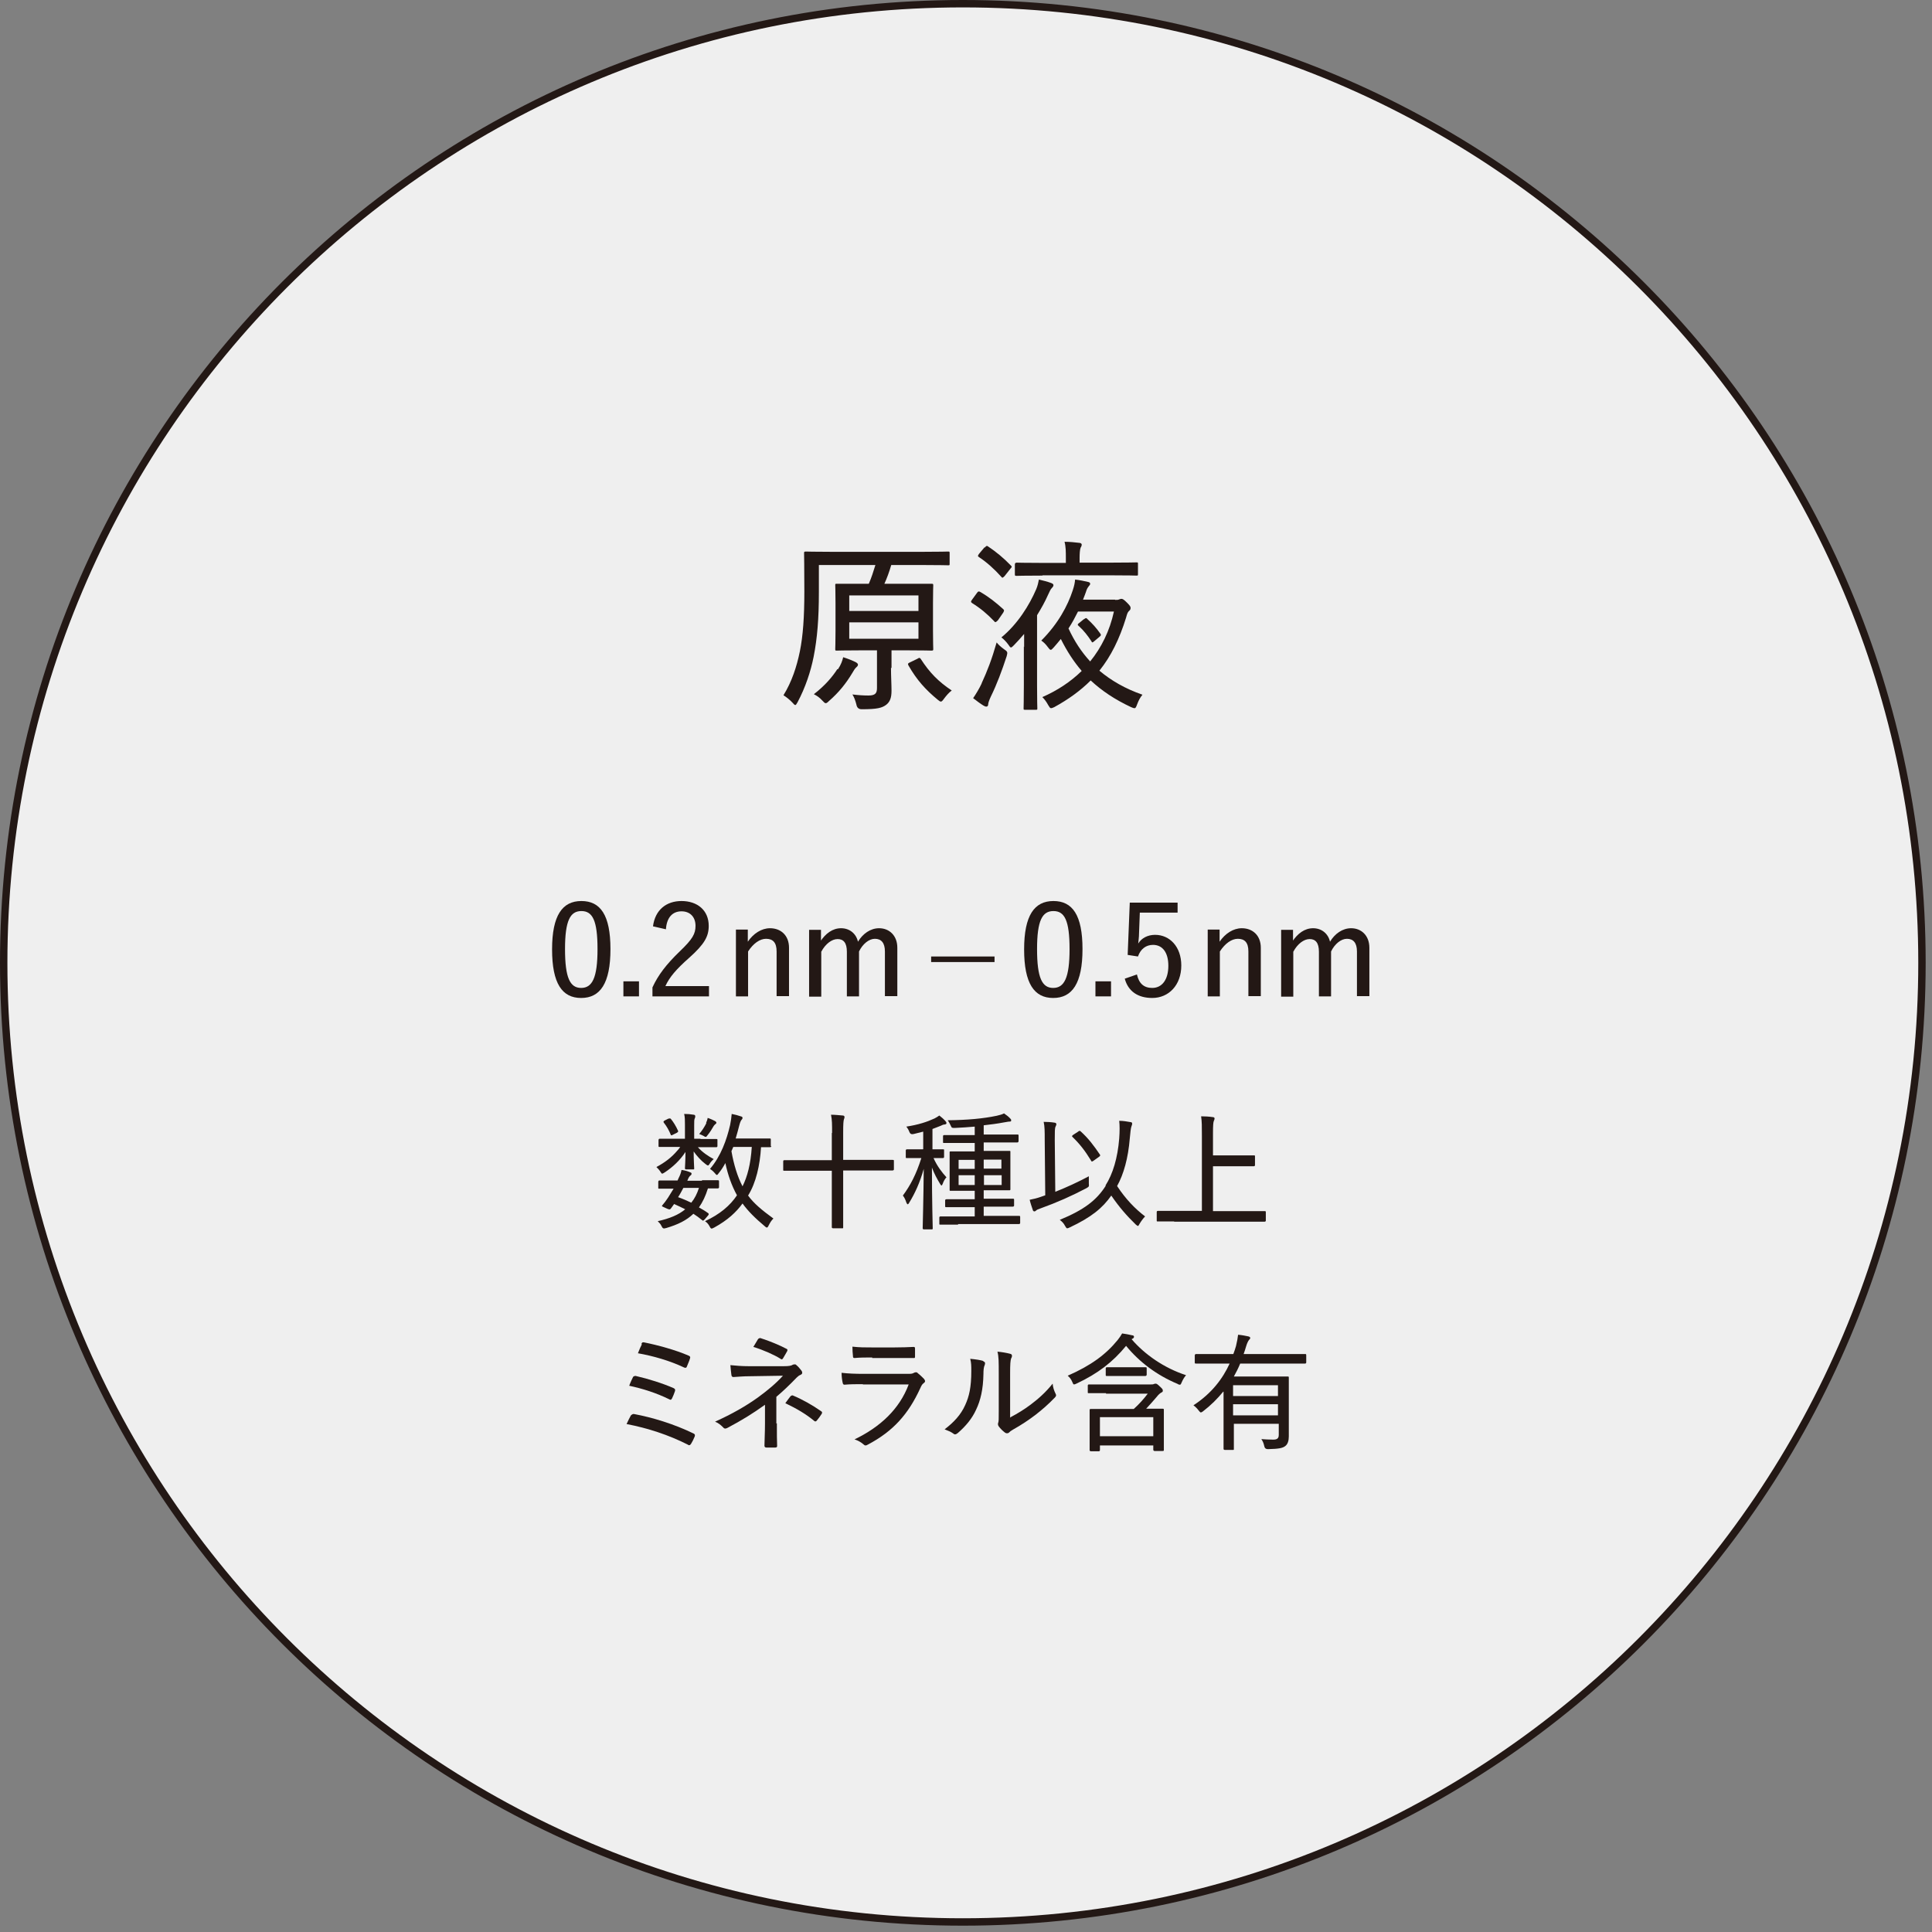 <svg width="200" height="200" viewBox="0 0 200 200" fill="none" xmlns="http://www.w3.org/2000/svg">
<rect x="0" y="0" width="200" height="200" fill="#808080" stroke="none"/>
<g style="mix-blend-mode:multiply">
<path d="M99.672 198.962C154.509 198.962 198.962 154.509 198.962 99.673C198.962 44.836 154.509 0.383 99.672 0.383C44.836 0.383 0.383 44.836 0.383 99.673C0.383 154.509 44.836 198.962 99.672 198.962Z" fill="#EFEFEF"/>
<path d="M99.672 198.962C154.509 198.962 198.962 154.509 198.962 99.673C198.962 44.836 154.509 0.383 99.672 0.383C44.836 0.383 0.383 44.836 0.383 99.673C0.383 154.509 44.836 198.962 99.672 198.962Z" stroke="#231815" stroke-width="0.766"/>
</g>
<path d="M63.194 98.251C63.194 101.806 62.128 103.31 60.159 103.31C58.19 103.31 57.151 101.806 57.151 98.278C57.151 94.751 58.218 93.274 60.186 93.274C62.155 93.274 63.194 94.723 63.194 98.251ZM58.491 98.251C58.491 101.231 59.011 102.27 60.159 102.27C61.308 102.27 61.855 101.231 61.855 98.251C61.855 95.27 61.335 94.313 60.186 94.313C59.038 94.313 58.491 95.27 58.491 98.251Z" fill="#231815"/>
<path d="M66.147 103.145H64.534V101.587H66.147V103.145Z" fill="#231815"/>
<path d="M67.597 95.899C67.816 94.176 68.992 93.274 70.55 93.274C72.191 93.274 73.367 94.231 73.367 95.844C73.367 96.938 72.929 97.731 71.371 99.126C69.976 100.356 69.293 101.177 68.882 102.079H73.394V103.145H67.542V102.216C68.117 100.958 68.964 99.837 70.386 98.469C71.699 97.212 72 96.665 72 95.844C72 94.915 71.425 94.34 70.55 94.34C69.621 94.34 69.019 94.969 68.937 96.2L67.624 95.899H67.597Z" fill="#231815"/>
<path d="M77.413 97.485C77.988 96.637 78.835 96.09 79.71 96.09C80.832 96.09 81.679 96.829 81.679 98.114V103.118H80.394V98.497C80.394 97.567 80.011 97.184 79.3 97.184C78.671 97.184 77.988 97.649 77.441 98.497V103.145H76.183V96.227H77.413V97.485Z" fill="#231815"/>
<path d="M84.906 97.485C85.453 96.637 86.191 96.09 87.066 96.09C87.942 96.09 88.625 96.637 88.817 97.485C89.309 96.665 90.102 96.09 91.004 96.09C92.043 96.09 92.891 96.829 92.891 98.114V103.118H91.606V98.497C91.606 97.594 91.223 97.184 90.567 97.184C89.965 97.184 89.309 97.704 88.926 98.497V103.145H87.668V98.524C87.668 97.594 87.312 97.212 86.711 97.212C86.109 97.212 85.453 97.704 85.016 98.524V103.173H83.758V96.254H84.988V97.512L84.906 97.485Z" fill="#231815"/>
<path d="M102.954 99.591H96.391V99.016H102.954V99.591Z" fill="#231815"/>
<path d="M112.06 98.251C112.06 101.806 110.993 103.31 109.025 103.31C107.056 103.31 106.017 101.806 106.017 98.278C106.017 94.751 107.083 93.274 109.052 93.274C111.021 93.274 112.06 94.723 112.06 98.251ZM107.356 98.251C107.356 101.231 107.876 102.27 109.025 102.27C110.173 102.27 110.72 101.231 110.72 98.251C110.72 95.27 110.2 94.313 109.052 94.313C107.903 94.313 107.356 95.27 107.356 98.251Z" fill="#231815"/>
<path d="M115.013 103.145H113.4V101.587H115.013V103.145Z" fill="#231815"/>
<path d="M121.877 94.477H117.994L117.911 96.665C117.911 96.993 117.857 97.376 117.829 97.676C118.158 97.129 118.786 96.774 119.579 96.774C121.083 96.774 122.287 98.004 122.287 99.946C122.287 101.997 120.974 103.309 119.279 103.309C117.802 103.309 116.79 102.626 116.435 101.313L117.693 100.876C117.912 101.833 118.431 102.27 119.279 102.27C120.29 102.27 120.947 101.423 120.947 99.973C120.947 98.606 120.345 97.813 119.361 97.813C118.65 97.813 118.076 98.223 117.802 99.016L116.736 98.852L116.954 93.438H121.904V94.477H121.877Z" fill="#231815"/>
<path d="M126.252 97.485C126.826 96.637 127.674 96.09 128.549 96.09C129.67 96.09 130.518 96.829 130.518 98.114V103.118H129.233V98.497C129.233 97.567 128.85 97.184 128.139 97.184C127.51 97.184 126.826 97.649 126.279 98.497V103.145H125.022V96.227H126.252V97.485Z" fill="#231815"/>
<path d="M133.772 97.485C134.319 96.637 135.057 96.09 135.932 96.09C136.807 96.09 137.491 96.637 137.682 97.485C138.174 96.665 138.967 96.09 139.87 96.09C140.909 96.09 141.757 96.829 141.757 98.114V103.118H140.471V98.497C140.471 97.594 140.088 97.184 139.432 97.184C138.831 97.184 138.174 97.704 137.791 98.497V103.145H136.534V98.524C136.534 97.594 136.178 97.212 135.577 97.212C134.975 97.212 134.319 97.704 133.881 98.524V103.173H132.623V96.254H133.854V97.512L133.772 97.485Z" fill="#231815"/>
<path d="M72.519 117.912C73.695 117.912 74.077 117.912 74.159 117.912C74.269 117.912 74.269 117.912 74.269 118.048V118.65C74.269 118.65 74.269 118.759 74.159 118.759C74.077 118.759 73.695 118.759 72.519 118.759H72.245C72.71 119.279 73.312 119.689 73.886 119.99C73.749 120.099 73.585 120.263 73.421 120.537C73.367 120.619 73.339 120.646 73.284 120.646C73.23 120.646 73.148 120.592 73.011 120.482C72.573 120.154 72.109 119.634 71.808 119.197C71.808 120.154 71.862 120.756 71.862 120.947C71.862 121.056 71.862 121.056 71.753 121.056H71.015C71.015 121.056 70.905 121.056 70.905 120.947C70.905 120.756 70.96 120.209 70.96 119.252C70.386 120.127 69.647 120.81 68.827 121.357C68.69 121.439 68.608 121.494 68.554 121.494C68.499 121.494 68.444 121.439 68.39 121.33C68.253 121.111 68.089 120.947 67.952 120.81C68.827 120.345 69.538 119.799 70.112 119.115C70.222 119.006 70.331 118.869 70.413 118.732H69.921C68.745 118.732 68.362 118.732 68.28 118.732C68.198 118.732 68.171 118.732 68.171 118.623V118.021C68.171 118.021 68.171 117.884 68.28 117.884C68.362 117.884 68.745 117.884 69.921 117.884H70.905V116.408C70.905 115.97 70.905 115.642 70.823 115.314C71.206 115.314 71.48 115.341 71.808 115.396C71.917 115.396 71.972 115.478 71.972 115.533C71.972 115.615 71.972 115.697 71.917 115.779C71.862 115.916 71.862 116.08 71.862 116.49V117.884H72.519V117.912ZM72.656 122.178C73.859 122.178 74.241 122.178 74.296 122.178C74.406 122.178 74.433 122.178 74.433 122.314V122.916C74.433 122.916 74.433 123.025 74.296 123.025C74.241 123.025 73.968 123.025 73.284 123.025C73.038 123.818 72.737 124.447 72.355 124.994C72.656 125.158 72.984 125.35 73.284 125.568C73.339 125.596 73.366 125.65 73.366 125.678C73.366 125.705 73.366 125.76 73.284 125.842L72.956 126.225C72.956 126.225 72.82 126.361 72.792 126.361C72.792 126.361 72.737 126.361 72.683 126.307C72.382 126.061 72.081 125.842 71.78 125.65C71.07 126.334 70.167 126.772 68.964 127.127C68.663 127.209 68.608 127.182 68.472 126.908C68.39 126.717 68.226 126.553 68.089 126.416C69.319 126.143 70.249 125.76 70.933 125.185C70.577 124.994 70.194 124.83 69.784 124.639L69.511 125.021C69.374 125.213 69.347 125.24 69.073 125.131L68.718 124.967C68.718 124.967 68.526 124.885 68.526 124.857C68.526 124.83 68.526 124.803 68.581 124.748C68.772 124.529 68.937 124.31 69.155 123.982C69.319 123.709 69.511 123.408 69.73 123.053C68.69 123.053 68.308 123.053 68.253 123.053C68.144 123.053 68.144 123.053 68.144 122.943V122.342C68.144 122.342 68.144 122.205 68.253 122.205C68.308 122.205 68.636 122.205 69.894 122.205H70.14L70.249 121.959C70.413 121.631 70.495 121.412 70.55 121.111C70.933 121.166 71.206 121.248 71.452 121.357C71.534 121.385 71.589 121.412 71.589 121.494C71.589 121.576 71.562 121.631 71.48 121.685C71.37 121.767 71.288 121.877 71.151 122.232H72.683L72.656 122.178ZM69.21 115.806C69.21 115.806 69.347 115.751 69.429 115.806C69.702 116.134 69.976 116.572 70.194 117.064C70.222 117.146 70.194 117.173 70.085 117.255L69.647 117.474C69.647 117.474 69.538 117.529 69.511 117.529C69.483 117.529 69.456 117.529 69.429 117.447C69.237 116.982 69.019 116.599 68.718 116.216C68.663 116.134 68.663 116.08 68.8 115.998L69.237 115.779L69.21 115.806ZM70.741 122.971C70.55 123.326 70.386 123.654 70.194 123.928C70.659 124.092 71.097 124.283 71.562 124.502C71.917 124.064 72.163 123.572 72.355 122.971H70.741ZM73.093 116.244C73.175 116.052 73.23 115.916 73.257 115.724C73.585 115.833 73.804 115.943 74.023 116.052C74.105 116.107 74.159 116.162 74.159 116.189C74.159 116.271 74.159 116.298 74.077 116.353C74.023 116.408 73.941 116.462 73.859 116.599C73.722 116.845 73.503 117.201 73.257 117.502C73.175 117.611 73.12 117.693 73.066 117.693C73.011 117.693 72.929 117.666 72.82 117.584C72.683 117.502 72.519 117.447 72.382 117.392C72.683 117.037 72.929 116.654 73.12 116.271L73.093 116.244ZM79.847 118.65C79.847 118.65 79.847 118.759 79.71 118.759C79.656 118.759 79.41 118.759 78.781 118.759C78.671 120.619 78.261 122.451 77.441 123.764C78.043 124.584 78.863 125.268 80.066 126.143C79.875 126.307 79.71 126.58 79.574 126.854C79.492 127.018 79.464 127.072 79.382 127.072C79.328 127.072 79.273 127.045 79.163 126.936C78.179 126.115 77.413 125.35 76.867 124.584C76.21 125.486 75.335 126.307 73.941 127.072C73.804 127.127 73.749 127.182 73.667 127.182C73.585 127.182 73.531 127.1 73.448 126.936C73.312 126.689 73.175 126.553 72.984 126.416C74.515 125.705 75.581 124.803 76.292 123.736C75.745 122.752 75.335 121.576 75.089 120.4C74.898 120.756 74.679 121.111 74.406 121.439C74.323 121.549 74.269 121.631 74.214 121.631C74.159 121.631 74.105 121.576 73.995 121.439C73.831 121.248 73.667 121.111 73.503 121.002C74.624 119.689 75.226 117.994 75.581 116.462C75.663 116.052 75.718 115.669 75.745 115.314C76.046 115.369 76.457 115.478 76.675 115.56C76.812 115.587 76.867 115.642 76.867 115.724C76.867 115.806 76.812 115.888 76.73 115.97C76.675 116.052 76.593 116.244 76.511 116.572C76.402 116.982 76.292 117.42 76.156 117.857H78.179C79.246 117.857 79.601 117.857 79.656 117.857C79.765 117.857 79.793 117.857 79.793 117.966V118.65H79.847ZM75.718 119.17C75.964 120.564 76.347 121.822 76.867 122.806C77.359 121.822 77.714 120.509 77.824 118.732H75.909L75.718 119.17Z" fill="#231815"/>
<path d="M86.137 117.283C86.137 116.353 86.137 115.97 86.027 115.396C86.438 115.396 86.903 115.451 87.258 115.478C87.34 115.478 87.422 115.533 87.422 115.615C87.422 115.697 87.422 115.751 87.367 115.861C87.313 116.025 87.285 116.326 87.285 117.228V120.072H90.703C91.934 120.072 92.317 120.072 92.399 120.072C92.508 120.072 92.536 120.072 92.536 120.181V121.056C92.536 121.056 92.536 121.166 92.399 121.166C92.317 121.166 91.934 121.166 90.703 121.166H87.285V124.775C87.285 126.279 87.285 126.963 87.285 127.045C87.285 127.154 87.285 127.154 87.176 127.154H86.246C86.246 127.154 86.109 127.154 86.109 127.045C86.109 126.963 86.109 126.279 86.109 124.803V121.193H82.883C81.652 121.193 81.269 121.193 81.187 121.193C81.078 121.193 81.078 121.193 81.078 121.084V120.209C81.078 120.209 81.078 120.099 81.187 120.099C81.269 120.099 81.68 120.099 82.883 120.099H86.109V117.283H86.137Z" fill="#231815"/>
<path d="M95.571 118.951V117.146C95.243 117.228 94.915 117.31 94.587 117.392C94.368 117.447 94.222 117.383 94.149 117.201C94.067 116.982 93.958 116.791 93.821 116.627C95.079 116.435 95.981 116.134 96.747 115.779C96.966 115.669 97.075 115.587 97.239 115.478C97.485 115.669 97.677 115.834 97.868 116.052C97.95 116.134 97.977 116.189 97.977 116.271C97.977 116.353 97.922 116.38 97.786 116.408C97.649 116.408 97.54 116.462 97.376 116.545C97.102 116.654 96.829 116.763 96.528 116.873V118.978C97.266 118.978 97.54 118.978 97.622 118.978C97.731 118.978 97.731 118.978 97.731 119.088V119.771C97.731 119.771 97.731 119.881 97.622 119.881C97.54 119.881 97.294 119.881 96.637 119.881C97.02 120.728 97.485 121.33 97.977 121.877C97.813 122.041 97.677 122.287 97.594 122.533C97.54 122.642 97.512 122.724 97.458 122.724C97.458 122.724 97.376 122.67 97.321 122.56C97.02 122.068 96.719 121.521 96.473 120.865C96.473 124.256 96.555 126.936 96.555 127.154C96.555 127.236 96.555 127.264 96.446 127.264H95.626C95.626 127.264 95.516 127.264 95.516 127.154C95.516 126.936 95.598 124.201 95.626 121.002C95.215 122.451 94.723 123.517 94.122 124.502C94.067 124.611 94.012 124.666 93.957 124.666C93.93 124.666 93.876 124.611 93.821 124.475C93.739 124.201 93.602 123.928 93.465 123.764C94.231 122.724 94.833 121.603 95.379 119.881H95.133C94.231 119.881 93.957 119.881 93.876 119.881C93.766 119.881 93.766 119.881 93.766 119.771V119.088C93.766 119.088 93.766 118.978 93.876 118.978C93.957 118.978 94.231 118.978 95.133 118.978H95.544L95.571 118.951ZM99.18 126.772C97.868 126.772 97.43 126.772 97.348 126.772C97.239 126.772 97.239 126.772 97.239 126.662V126.033C97.239 126.033 97.239 125.924 97.348 125.924C97.43 125.924 97.868 125.924 99.18 125.924H100.903V124.967H99.727C98.469 124.967 98.032 124.967 97.977 124.967C97.868 124.967 97.841 124.967 97.841 124.857V124.256C97.841 124.256 97.841 124.146 97.977 124.146C98.032 124.146 98.469 124.146 99.727 124.146H100.903V123.271H100.083C98.88 123.271 98.497 123.271 98.415 123.271C98.305 123.271 98.305 123.271 98.305 123.135C98.305 123.053 98.305 122.779 98.305 122.014V120.455C98.305 119.689 98.305 119.388 98.305 119.306C98.305 119.197 98.305 119.197 98.415 119.197C98.497 119.197 98.907 119.197 100.083 119.197H100.903V118.322H99.536C98.251 118.322 97.813 118.322 97.731 118.322C97.622 118.322 97.622 118.322 97.622 118.185V117.611C97.622 117.611 97.622 117.502 97.731 117.502C97.813 117.502 98.251 117.502 99.536 117.502H100.903V116.627C100.247 116.681 99.563 116.736 98.852 116.763C98.552 116.763 98.524 116.763 98.442 116.572C98.333 116.326 98.223 116.134 98.114 115.97C100.165 115.943 101.723 115.806 103.173 115.505C103.528 115.423 103.72 115.369 103.938 115.259C104.185 115.423 104.458 115.642 104.595 115.806C104.677 115.888 104.677 115.916 104.677 115.998C104.677 116.08 104.622 116.107 104.485 116.107C104.349 116.107 104.157 116.162 103.938 116.189C103.227 116.326 102.544 116.408 101.833 116.49V117.447H103.501C104.786 117.447 105.224 117.447 105.306 117.447C105.415 117.447 105.442 117.447 105.442 117.556V118.131C105.442 118.131 105.442 118.267 105.306 118.267C105.251 118.267 104.814 118.267 103.501 118.267H101.833V119.142H102.817C103.993 119.142 104.403 119.142 104.485 119.142C104.595 119.142 104.595 119.142 104.595 119.252C104.595 119.306 104.595 119.607 104.595 120.4V121.959C104.595 122.724 104.595 123.025 104.595 123.08C104.595 123.189 104.595 123.217 104.485 123.217C104.403 123.217 103.993 123.217 102.817 123.217H101.833V124.092H103.091C104.349 124.092 104.759 124.092 104.841 124.092C104.95 124.092 104.978 124.092 104.978 124.201V124.803C104.978 124.803 104.978 124.912 104.841 124.912C104.759 124.912 104.349 124.912 103.091 124.912H101.833V125.869H103.665C104.95 125.869 105.415 125.869 105.47 125.869C105.579 125.869 105.607 125.869 105.607 125.979V126.607C105.607 126.607 105.607 126.717 105.47 126.717C105.415 126.717 104.95 126.717 103.665 126.717H99.18V126.772ZM100.903 121.002V120.072H99.235V121.002H100.903ZM100.903 122.67V121.658H99.235V122.67H100.903ZM101.833 120.045V120.974H103.665V120.045H101.833ZM103.692 121.658H101.86V122.67H103.692V121.658Z" fill="#231815"/>
<path d="M109.298 123.353C110.392 122.916 111.54 122.396 112.716 121.767C112.716 121.986 112.716 122.26 112.716 122.506C112.743 122.834 112.743 122.834 112.47 122.998C110.966 123.791 109.435 124.475 107.685 125.104C107.438 125.186 107.329 125.24 107.247 125.322C107.192 125.377 107.138 125.404 107.083 125.404C107.028 125.404 106.946 125.377 106.919 125.268C106.81 124.939 106.673 124.557 106.591 124.201C107.001 124.119 107.356 124.037 107.739 123.9L108.204 123.736L108.149 118.021C108.149 117.119 108.149 116.627 108.04 116.134C108.423 116.134 108.833 116.162 109.161 116.216C109.271 116.216 109.353 116.298 109.353 116.353C109.353 116.462 109.325 116.517 109.271 116.627C109.189 116.791 109.189 117.119 109.189 118.021L109.243 123.381L109.298 123.353ZM114.439 122.724C115.204 121.521 115.697 119.881 115.861 117.857C115.915 117.091 115.915 116.517 115.861 116.025C116.298 116.025 116.708 116.107 117.037 116.162C117.146 116.162 117.201 116.216 117.201 116.326C117.201 116.435 117.146 116.517 117.119 116.627C117.064 116.763 117.009 117.228 116.954 117.857C116.79 119.881 116.326 121.549 115.642 122.779C116.544 124.146 117.501 125.131 118.541 125.924C118.349 126.115 118.13 126.416 117.966 126.69C117.884 126.826 117.857 126.908 117.802 126.908C117.747 126.908 117.693 126.854 117.583 126.772C116.654 125.869 115.861 124.967 115.04 123.764C114.138 125.049 112.989 126.006 110.72 127.072C110.61 127.127 110.528 127.154 110.474 127.154C110.392 127.154 110.364 127.072 110.255 126.908C110.118 126.635 109.954 126.471 109.708 126.279C112.224 125.24 113.509 124.256 114.466 122.752L114.439 122.724ZM111.622 117.119C111.622 117.119 111.732 117.064 111.759 117.064C111.786 117.064 111.814 117.064 111.868 117.119C112.661 117.83 113.236 118.595 113.864 119.525C113.919 119.607 113.892 119.662 113.782 119.744L113.208 120.154C113.208 120.154 113.099 120.236 113.044 120.236C112.989 120.236 112.962 120.209 112.935 120.127C112.333 119.142 111.786 118.431 111.021 117.693C110.939 117.611 110.966 117.584 111.103 117.474L111.65 117.119H111.622Z" fill="#231815"/>
<path d="M121.548 126.443C120.318 126.443 119.935 126.443 119.853 126.443C119.744 126.443 119.744 126.443 119.744 126.334V125.459C119.744 125.459 119.744 125.35 119.853 125.35C119.935 125.35 120.345 125.35 121.548 125.35H124.42V117.584C124.42 116.572 124.42 116.107 124.338 115.56C124.721 115.56 125.185 115.587 125.541 115.642C125.65 115.642 125.732 115.697 125.732 115.779C125.732 115.861 125.705 115.943 125.65 116.052C125.596 116.189 125.568 116.517 125.568 117.31V119.607H128.139C129.342 119.607 129.752 119.607 129.807 119.607C129.916 119.607 129.916 119.607 129.916 119.744V120.619C129.916 120.619 129.916 120.728 129.807 120.728C129.752 120.728 129.314 120.728 128.139 120.728H125.568V125.377H129.205C130.436 125.377 130.846 125.377 130.901 125.377C131.01 125.377 131.037 125.377 131.037 125.486V126.361C131.037 126.361 131.037 126.471 130.901 126.471C130.846 126.471 130.408 126.471 129.205 126.471H121.548V126.443Z" fill="#231815"/>
<path d="M65.327 146.515C65.327 146.515 65.464 146.351 65.628 146.378C67.542 146.733 69.785 147.417 71.808 148.401C71.918 148.456 71.972 148.538 71.918 148.702C71.808 148.976 71.671 149.249 71.535 149.468C71.48 149.55 71.425 149.605 71.343 149.605C71.316 149.605 71.261 149.605 71.207 149.55C69.21 148.538 67.023 147.827 64.862 147.417C64.999 147.116 65.191 146.733 65.327 146.487V146.515ZM65.519 142.55C65.519 142.55 65.628 142.413 65.82 142.44C67.132 142.741 68.609 143.206 69.73 143.698C69.894 143.78 69.921 143.862 69.867 144.026C69.812 144.218 69.648 144.6 69.566 144.765C69.511 144.847 69.484 144.901 69.429 144.901C69.402 144.901 69.347 144.901 69.265 144.847C67.925 144.19 66.531 143.753 65.136 143.452C65.273 143.069 65.464 142.686 65.546 142.522L65.519 142.55ZM66.394 139.131C66.476 138.94 66.531 138.94 66.695 138.967C68.062 139.241 69.894 139.733 71.289 140.335C71.453 140.417 71.48 140.471 71.425 140.635C71.371 140.854 71.179 141.264 71.097 141.483C71.07 141.565 71.015 141.593 70.96 141.593C70.933 141.593 70.878 141.593 70.824 141.565C69.32 140.854 67.597 140.362 66.038 140.089C66.148 139.788 66.367 139.296 66.448 139.159L66.394 139.131Z" fill="#231815"/>
<path d="M80.422 147.335C80.422 148.347 80.422 149.222 80.449 149.687C80.449 149.796 80.394 149.851 80.23 149.851C79.957 149.851 79.601 149.851 79.355 149.851C79.219 149.851 79.137 149.796 79.137 149.659C79.137 149.167 79.191 148.319 79.191 147.335V145.421C77.933 146.323 76.785 147.034 75.281 147.827C75.226 147.855 75.144 147.882 75.09 147.882C75.035 147.882 74.953 147.882 74.871 147.773C74.625 147.526 74.379 147.308 74.023 147.171C75.773 146.378 77.222 145.558 78.508 144.628C79.437 143.944 80.312 143.233 81.051 142.413L77.605 142.468C76.949 142.468 76.402 142.522 75.937 142.55C75.8 142.55 75.746 142.495 75.718 142.358C75.691 142.112 75.636 141.729 75.609 141.319C76.183 141.374 76.785 141.429 77.55 141.429H81.105C81.734 141.429 81.926 141.374 82.09 141.264C82.144 141.264 82.199 141.237 82.254 141.237C82.309 141.237 82.391 141.237 82.445 141.319C82.637 141.456 82.856 141.757 82.992 141.921C83.02 141.975 83.047 142.057 83.047 142.112C83.047 142.194 82.992 142.276 82.856 142.331C82.719 142.386 82.609 142.468 82.473 142.604C81.789 143.315 81.078 143.999 80.367 144.601V147.362L80.422 147.335ZM78.48 138.612C78.48 138.612 78.617 138.475 78.754 138.53C79.629 138.803 80.805 139.296 81.406 139.624C81.488 139.651 81.516 139.706 81.516 139.76C81.516 139.76 81.516 139.815 81.488 139.87C81.379 140.089 81.215 140.335 81.078 140.581C81.023 140.663 80.996 140.718 80.914 140.718C80.914 140.718 80.859 140.718 80.805 140.663C80.148 140.253 79.055 139.76 77.988 139.432C78.18 139.132 78.371 138.776 78.48 138.612ZM81.871 144.518C81.871 144.518 81.98 144.409 82.09 144.464C83.074 144.874 84.086 145.448 84.988 146.077C85.07 146.132 85.098 146.159 85.098 146.214C85.098 146.241 85.098 146.296 85.07 146.351C84.906 146.597 84.742 146.843 84.551 147.062C84.496 147.116 84.469 147.144 84.414 147.144C84.387 147.144 84.332 147.144 84.25 147.062C83.457 146.405 82.5 145.831 81.297 145.257C81.516 144.956 81.734 144.655 81.871 144.491V144.518Z" fill="#231815"/>
<path d="M89.309 143.288C88.625 143.288 87.996 143.288 87.422 143.343C87.312 143.343 87.258 143.288 87.23 143.124C87.176 142.878 87.121 142.522 87.121 142.112C87.832 142.194 88.543 142.221 89.391 142.221H93.957C94.258 142.221 94.45 142.221 94.614 142.112C94.668 142.085 94.75 142.057 94.805 142.057C94.86 142.057 94.942 142.057 94.996 142.139C95.243 142.331 95.489 142.577 95.653 142.741C95.707 142.823 95.762 142.905 95.762 142.96C95.762 143.042 95.735 143.096 95.625 143.179C95.461 143.288 95.379 143.452 95.27 143.698C94.039 146.378 92.481 148.155 89.828 149.55C89.746 149.605 89.664 149.632 89.609 149.632C89.527 149.632 89.473 149.605 89.391 149.523C89.117 149.276 88.789 149.112 88.461 149.003C91.086 147.745 93.11 145.886 94.067 143.315H89.336L89.309 143.288ZM90.293 140.526C89.637 140.526 89.035 140.526 88.461 140.581C88.324 140.581 88.297 140.526 88.297 140.362C88.269 140.143 88.242 139.706 88.242 139.405C89.008 139.487 89.473 139.487 90.375 139.487H92.535C93.383 139.487 93.985 139.46 94.586 139.432C94.696 139.432 94.723 139.487 94.723 139.624C94.723 139.87 94.723 140.143 94.723 140.389C94.723 140.553 94.723 140.608 94.531 140.581C93.985 140.581 93.41 140.581 92.617 140.581H90.293V140.526Z" fill="#231815"/>
<path d="M101.805 140.936C101.997 140.991 101.997 141.128 101.942 141.292C101.833 141.51 101.805 141.839 101.805 142.249C101.778 143.807 101.505 144.983 101.04 145.94C100.63 146.843 100.001 147.608 99.153 148.347C99.043 148.429 98.962 148.483 98.879 148.483C98.825 148.483 98.77 148.483 98.688 148.401C98.415 148.21 98.141 148.101 97.786 147.964C98.715 147.253 99.454 146.487 99.919 145.448C100.329 144.546 100.548 143.616 100.548 141.921C100.548 141.374 100.547 141.1 100.438 140.663C101.012 140.717 101.532 140.8 101.778 140.882L101.805 140.936ZM104.622 146.706C105.388 146.296 106.016 145.913 106.673 145.421C107.438 144.847 108.232 144.163 108.97 143.233C108.997 143.589 109.107 143.944 109.271 144.272C109.298 144.327 109.325 144.382 109.325 144.436C109.325 144.491 109.298 144.573 109.189 144.683C108.532 145.366 107.876 145.94 107.165 146.487C106.481 147.007 105.743 147.499 104.868 147.991C104.622 148.128 104.567 148.183 104.458 148.292C104.403 148.347 104.321 148.374 104.239 148.374C104.157 148.374 104.102 148.347 104.02 148.292C103.802 148.128 103.555 147.882 103.391 147.663C103.337 147.581 103.309 147.499 103.309 147.444C103.309 147.39 103.309 147.335 103.337 147.28C103.391 147.116 103.391 146.925 103.391 146.104V142.221C103.391 140.991 103.391 140.417 103.255 139.924C103.665 139.952 104.266 140.061 104.567 140.143C104.704 140.171 104.759 140.253 104.759 140.335C104.759 140.389 104.759 140.499 104.677 140.608C104.595 140.827 104.567 141.21 104.567 142.221V146.761L104.622 146.706Z" fill="#231815"/>
<path d="M117.146 138.639C118.513 140.225 120.51 141.62 122.779 142.358C122.588 142.577 122.451 142.823 122.342 143.069C122.26 143.261 122.232 143.343 122.15 143.343C122.096 143.343 122.013 143.343 121.904 143.261C119.744 142.358 117.939 140.991 116.572 139.323C115.177 141.018 113.646 142.194 111.431 143.233C111.322 143.288 111.24 143.315 111.185 143.315C111.103 143.315 111.076 143.233 110.993 143.042C110.884 142.768 110.72 142.577 110.529 142.413C112.962 141.346 114.494 140.198 115.697 138.721C115.888 138.475 116.025 138.284 116.162 138.038C116.517 138.092 116.873 138.147 117.201 138.229C117.337 138.229 117.392 138.311 117.392 138.393C117.392 138.448 117.337 138.53 117.283 138.557L117.173 138.612L117.146 138.639ZM114.494 144.218C113.236 144.218 112.798 144.218 112.716 144.218C112.607 144.218 112.607 144.218 112.607 144.108V143.425C112.607 143.425 112.607 143.315 112.716 143.315C112.798 143.315 113.236 143.315 114.494 143.315H119.142C119.306 143.315 119.388 143.315 119.47 143.261C119.525 143.261 119.58 143.233 119.635 143.233C119.717 143.233 119.826 143.288 120.045 143.507C120.345 143.78 120.373 143.835 120.373 143.944C120.373 144.054 120.373 144.081 120.209 144.163C120.072 144.245 119.935 144.354 119.744 144.6C119.416 144.983 119.06 145.393 118.65 145.831C119.853 145.831 120.263 145.831 120.345 145.831C120.455 145.831 120.482 145.831 120.482 145.968C120.482 146.022 120.482 146.351 120.482 147.062V148.265C120.482 149.659 120.482 149.987 120.482 150.069C120.482 150.179 120.482 150.206 120.345 150.206H119.525C119.525 150.206 119.388 150.206 119.388 150.069V149.632H113.865V150.124C113.865 150.124 113.865 150.234 113.755 150.234H112.935C112.935 150.234 112.798 150.234 112.798 150.124C112.798 150.042 112.798 149.714 112.798 148.319V147.253C112.798 146.378 112.798 146.077 112.798 145.995C112.798 145.886 112.798 145.858 112.935 145.858C112.99 145.858 113.455 145.858 114.74 145.858H117.365C117.939 145.339 118.404 144.819 118.814 144.272H114.494V144.218ZM113.865 148.675H119.388V146.706H113.865V148.675ZM117.283 141.538C118.213 141.538 118.513 141.538 118.568 141.538C118.677 141.538 118.705 141.538 118.705 141.647V142.303C118.705 142.303 118.705 142.44 118.568 142.44C118.513 142.44 118.213 142.44 117.283 142.44H115.861C114.931 142.44 114.63 142.44 114.576 142.44C114.466 142.44 114.466 142.44 114.466 142.303V141.647C114.466 141.647 114.466 141.538 114.576 141.538C114.658 141.538 114.931 141.538 115.861 141.538H117.283Z" fill="#231815"/>
<path d="M126.635 144.054C126.033 144.792 125.35 145.476 124.529 146.104C124.42 146.187 124.365 146.214 124.311 146.214C124.256 146.214 124.201 146.159 124.092 146.022C123.928 145.804 123.736 145.612 123.545 145.476C125.432 144.245 126.58 142.714 127.291 141.155H125.514C124.311 141.155 123.9 141.155 123.818 141.155C123.709 141.155 123.682 141.155 123.682 141.046V140.307C123.682 140.307 123.682 140.171 123.818 140.171C123.9 140.171 124.311 140.171 125.514 140.171H127.674C127.783 139.897 127.865 139.624 127.948 139.35C128.057 138.913 128.139 138.448 128.166 138.174C128.576 138.202 128.932 138.284 129.205 138.338C129.342 138.366 129.424 138.421 129.424 138.503C129.424 138.585 129.369 138.639 129.287 138.721C129.205 138.831 129.096 139.049 129.014 139.323C128.932 139.624 128.822 139.925 128.74 140.171H133.417C134.62 140.171 135.03 140.171 135.112 140.171C135.194 140.171 135.221 140.171 135.221 140.307V141.046C135.221 141.046 135.221 141.155 135.112 141.155C135.03 141.155 134.62 141.155 133.417 141.155H128.385C128.194 141.62 127.975 142.057 127.729 142.495H131.448C132.651 142.495 133.198 142.495 133.28 142.495C133.389 142.495 133.417 142.495 133.417 142.604C133.417 142.686 133.417 143.233 133.417 144.327V146.843C133.417 147.69 133.417 148.374 133.417 148.702C133.417 149.14 133.307 149.495 133.061 149.687C132.788 149.905 132.405 149.987 131.256 150.015C131.037 150.015 130.91 149.905 130.873 149.687C130.819 149.413 130.709 149.167 130.573 148.976C131.01 149.003 131.338 149.03 131.803 149.03C132.213 149.03 132.377 148.894 132.377 148.538V147.39H127.729V148.456C127.729 149.577 127.729 149.933 127.729 149.987C127.729 150.097 127.729 150.097 127.619 150.097H126.799C126.799 150.097 126.662 150.097 126.662 149.987C126.662 149.933 126.662 149.577 126.662 148.456V144.081L126.635 144.054ZM127.647 143.397V144.518H132.295V143.397H127.647ZM132.295 146.515V145.366H127.647V146.515H132.295Z" fill="#231815"/>
<path d="M92.235 69.128C92.235 70.003 92.289 70.824 92.289 71.507C92.289 72.246 92.125 72.656 91.743 72.957C91.305 73.285 90.813 73.421 89.199 73.421C88.889 73.421 88.707 73.257 88.653 72.929C88.543 72.519 88.434 72.191 88.242 71.89C88.926 71.972 89.418 71.999 89.91 71.999C90.649 71.999 90.785 71.726 90.785 71.207V67.323H89.172C87.34 67.323 86.738 67.351 86.629 67.351C86.465 67.351 86.465 67.351 86.465 67.159C86.465 67.05 86.492 66.558 86.492 65.327V62.429C86.492 61.171 86.465 60.706 86.465 60.597C86.465 60.432 86.465 60.432 86.629 60.432C86.738 60.432 87.367 60.432 89.172 60.432H89.938C90.211 59.804 90.403 59.202 90.621 58.491H84.77V61.28C84.77 64.069 84.606 66.066 84.223 68.007C83.922 69.511 83.375 71.179 82.555 72.71C82.445 72.902 82.391 72.984 82.336 72.984C82.254 72.984 82.172 72.902 82.062 72.765C81.762 72.437 81.406 72.164 81.105 71.972C81.98 70.55 82.473 69.019 82.801 67.433C83.129 65.82 83.266 63.851 83.266 61.253C83.266 58.655 83.238 57.397 83.238 57.288C83.238 57.124 83.238 57.096 83.43 57.096C83.539 57.096 84.195 57.124 86.082 57.124H95.543C97.403 57.124 98.032 57.096 98.141 57.096C98.305 57.096 98.305 57.096 98.305 57.288V58.354C98.305 58.518 98.305 58.518 98.141 58.518C98.032 58.518 97.376 58.491 95.516 58.491H92.262C92.043 59.229 91.825 59.831 91.551 60.432H93.875C95.707 60.432 96.337 60.432 96.418 60.432C96.583 60.432 96.61 60.432 96.61 60.597C96.61 60.706 96.583 61.198 96.583 62.429V65.327C96.583 66.558 96.61 67.023 96.61 67.159C96.61 67.323 96.61 67.351 96.418 67.351C96.337 67.351 95.68 67.323 93.875 67.323H92.289V69.156L92.235 69.128ZM86.738 69.292C87.067 68.8 87.203 68.39 87.285 68.034C87.805 68.198 88.27 68.39 88.598 68.554C88.735 68.636 88.817 68.718 88.817 68.8C88.817 68.937 88.735 68.992 88.625 69.101C88.516 69.183 88.352 69.456 88.242 69.648C87.586 70.742 86.848 71.671 85.809 72.574C85.645 72.738 85.562 72.793 85.481 72.793C85.371 72.793 85.317 72.71 85.125 72.519C84.852 72.218 84.578 72.027 84.25 71.863C85.426 70.96 86.192 70.031 86.684 69.265L86.738 69.292ZM87.914 63.249H95.079V61.636H87.914V63.249ZM95.079 64.425H87.914V66.12H95.079V64.425ZM94.997 68.171C95.215 68.062 95.215 68.089 95.325 68.226C96.227 69.621 97.129 70.55 98.524 71.48C98.223 71.699 97.95 72.027 97.704 72.355C97.567 72.546 97.485 72.628 97.403 72.628C97.321 72.628 97.239 72.574 97.075 72.437C95.844 71.425 94.915 70.413 94.04 68.882C93.957 68.718 93.985 68.663 94.231 68.554L95.024 68.171H94.997Z" fill="#231815"/>
<path d="M103.282 64.234C103.282 64.234 103.118 64.398 103.063 64.398C103.036 64.398 102.954 64.398 102.927 64.316C102.161 63.523 101.505 62.976 100.63 62.429C100.548 62.374 100.52 62.319 100.52 62.292C100.52 62.237 100.548 62.183 100.63 62.073L101.149 61.362C101.258 61.198 101.341 61.198 101.477 61.28C102.38 61.8 103.063 62.347 103.856 63.058C103.911 63.112 103.938 63.167 103.938 63.194C103.938 63.249 103.911 63.304 103.856 63.413L103.309 64.206L103.282 64.234ZM101.614 70.742C102.216 69.429 102.653 68.308 103.173 66.503C103.337 66.722 103.61 66.968 103.911 67.187C104.321 67.46 104.321 67.515 104.212 67.925C103.72 69.429 103.2 70.824 102.571 72.109C102.407 72.464 102.298 72.765 102.298 72.902C102.298 73.066 102.216 73.148 102.106 73.148C102.024 73.148 101.942 73.121 101.805 73.039C101.532 72.874 101.122 72.574 100.739 72.273C101.04 71.835 101.368 71.288 101.614 70.769V70.742ZM101.942 56.686C102.106 56.495 102.161 56.468 102.298 56.577C103.118 57.124 103.911 57.78 104.622 58.518C104.677 58.573 104.731 58.628 104.731 58.655C104.731 58.71 104.704 58.764 104.595 58.874L103.993 59.639C103.993 59.639 103.829 59.804 103.774 59.804C103.747 59.804 103.692 59.776 103.638 59.694C102.927 58.901 102.134 58.19 101.341 57.671C101.204 57.561 101.204 57.561 101.341 57.343L101.915 56.659L101.942 56.686ZM106.017 66.995C106.017 66.585 106.017 66.093 106.017 65.628C105.661 66.038 105.306 66.448 104.95 66.804C104.786 66.968 104.731 67.023 104.649 67.023C104.567 67.023 104.513 66.913 104.376 66.722C104.157 66.421 103.884 66.148 103.665 65.984C105.333 64.616 106.563 62.648 107.274 60.979C107.411 60.651 107.493 60.296 107.548 59.995C108.013 60.104 108.45 60.214 108.806 60.35C108.97 60.405 109.052 60.487 109.052 60.569C109.052 60.651 109.025 60.733 108.888 60.87C108.751 61.007 108.669 61.198 108.478 61.608C108.177 62.292 107.794 62.976 107.356 63.687V70.906C107.356 72.519 107.384 73.23 107.384 73.312C107.384 73.476 107.384 73.476 107.22 73.476H106.126C105.962 73.476 105.962 73.476 105.962 73.312C105.962 73.203 105.989 72.519 105.989 70.906V66.913L106.017 66.995ZM107.931 59.585C106.017 59.585 105.36 59.612 105.251 59.612C105.087 59.612 105.059 59.612 105.059 59.448V58.409C105.059 58.409 105.059 58.245 105.251 58.245C105.36 58.245 106.017 58.272 107.931 58.272H110.337V57.753C110.337 57.151 110.337 56.577 110.2 56.085C110.747 56.085 111.239 56.139 111.704 56.194C111.896 56.194 111.978 56.303 111.978 56.358C111.978 56.468 111.95 56.577 111.868 56.686C111.786 56.878 111.759 57.37 111.759 57.725V58.245H114.931C116.873 58.245 117.529 58.218 117.638 58.218C117.802 58.218 117.802 58.218 117.802 58.382V59.421C117.802 59.585 117.802 59.585 117.638 59.585C117.529 59.585 116.873 59.557 114.931 59.557H107.903L107.931 59.585ZM115.451 62.101C115.669 62.101 115.751 62.101 115.861 62.046C115.915 62.046 115.997 61.991 116.079 61.991C116.216 61.991 116.326 62.046 116.681 62.401C116.982 62.702 117.037 62.812 117.037 62.921C117.037 63.058 117.009 63.14 116.872 63.249C116.736 63.386 116.681 63.523 116.572 63.933C115.888 66.148 115.013 67.925 113.81 69.429C115.013 70.441 116.462 71.288 118.267 71.917C117.994 72.246 117.857 72.546 117.72 72.902C117.611 73.203 117.556 73.312 117.447 73.312C117.365 73.312 117.283 73.285 117.091 73.203C115.396 72.41 114.056 71.507 112.908 70.441C111.841 71.507 110.583 72.41 109.134 73.203C108.97 73.285 108.86 73.312 108.806 73.312C108.696 73.312 108.642 73.203 108.505 72.984C108.314 72.628 108.122 72.382 107.903 72.163C109.462 71.48 110.829 70.578 111.978 69.456C111.157 68.499 110.446 67.406 109.818 66.148C109.571 66.448 109.325 66.749 109.079 67.023C108.915 67.187 108.86 67.269 108.778 67.269C108.669 67.269 108.614 67.159 108.478 66.995C108.259 66.695 108.04 66.476 107.794 66.312C109.544 64.562 110.528 62.702 111.048 61.116C111.212 60.624 111.267 60.323 111.294 59.995C111.786 60.05 112.279 60.159 112.634 60.241C112.798 60.269 112.853 60.35 112.853 60.432C112.853 60.515 112.798 60.597 112.716 60.679C112.607 60.815 112.497 60.979 112.415 61.28C112.306 61.554 112.224 61.827 112.114 62.073H115.423L115.451 62.101ZM111.595 63.304C111.294 63.905 110.993 64.48 110.61 65.054C111.212 66.366 111.95 67.487 112.853 68.472C114.029 67.023 114.876 65.3 115.314 63.304H111.568H111.595ZM112.224 64.097C112.224 64.097 112.361 63.987 112.415 63.987C112.443 63.987 112.497 63.987 112.552 64.069C113.072 64.534 113.509 65.026 113.892 65.573C114.001 65.737 114.001 65.765 113.81 65.929L113.29 66.366C113.29 66.366 113.126 66.503 113.099 66.503C113.072 66.503 113.017 66.476 112.99 66.394C112.634 65.847 112.197 65.273 111.677 64.808C111.595 64.753 111.568 64.698 111.568 64.671C111.568 64.644 111.595 64.562 111.732 64.48L112.197 64.097H112.224Z" fill="#231815"/>
</svg>
